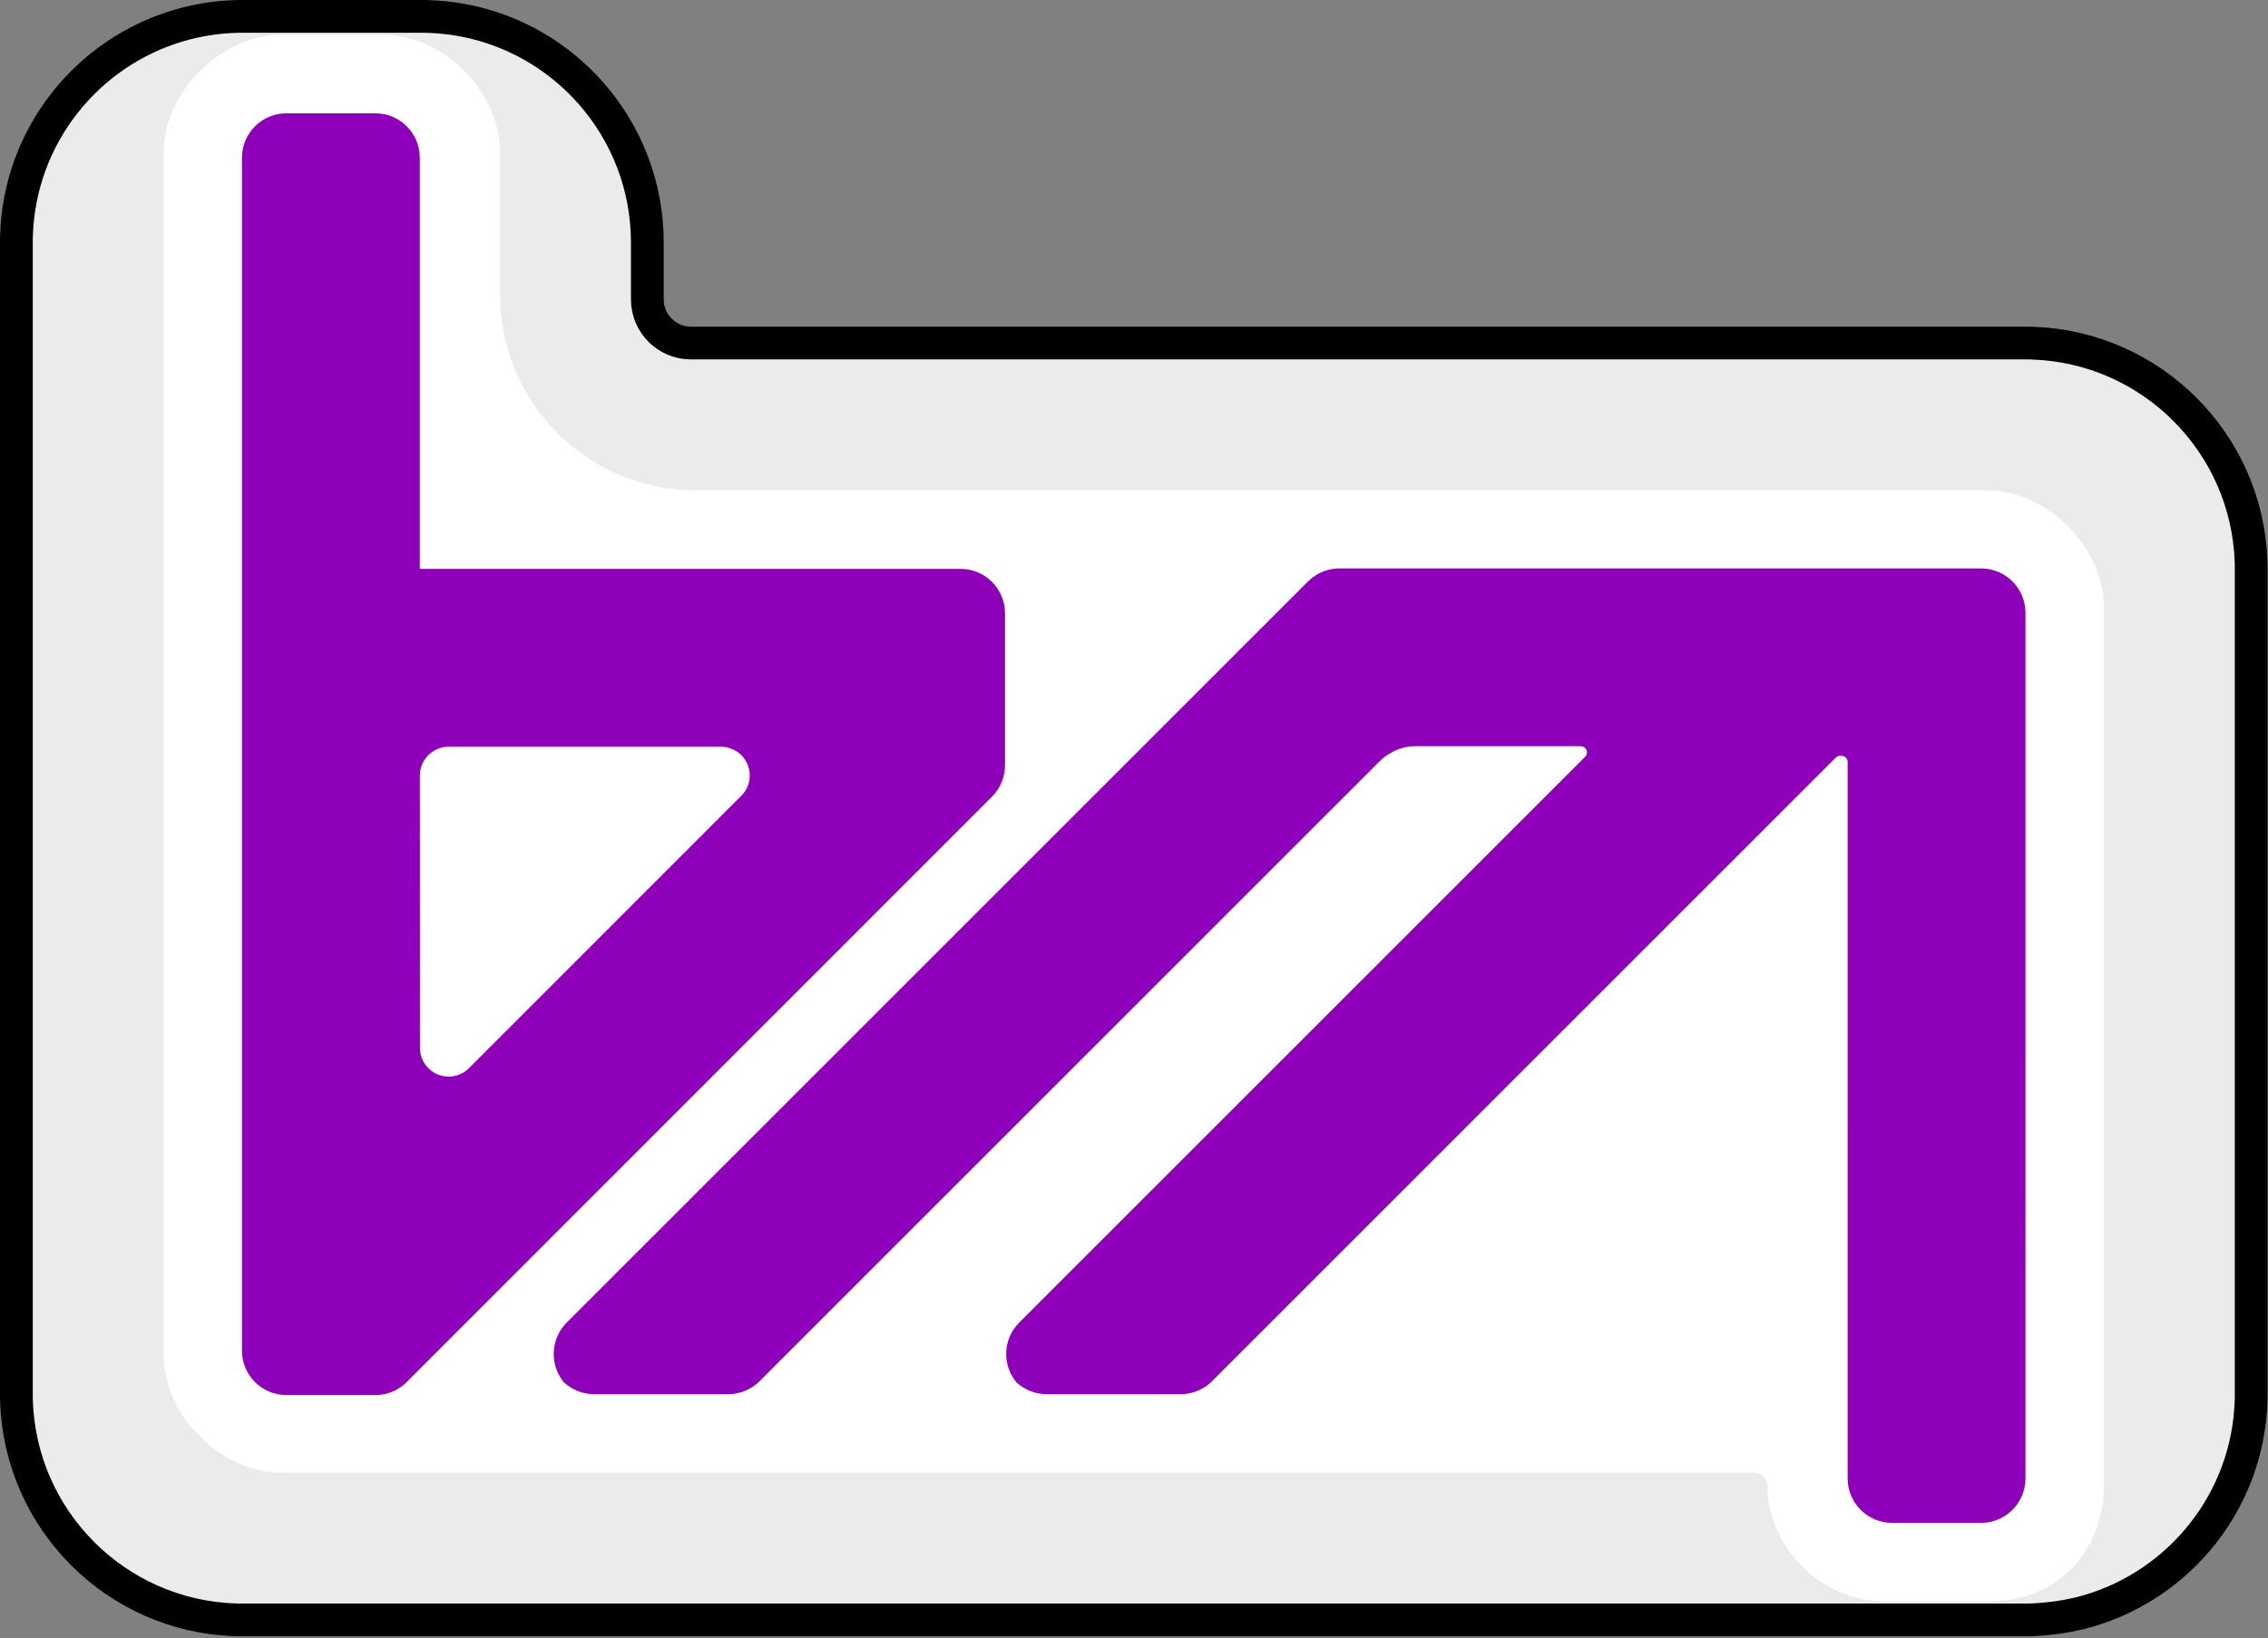 <?xml version="1.0" encoding="UTF-8" standalone="no"?>
<!DOCTYPE svg PUBLIC "-//W3C//DTD SVG 1.1//EN" "http://www.w3.org/Graphics/SVG/1.1/DTD/svg11.dtd">
<svg width="100%" height="100%" viewBox="0 0 951 687" version="1.1" xmlns="http://www.w3.org/2000/svg" xmlns:xlink="http://www.w3.org/1999/xlink" xml:space="preserve" xmlns:serif="http://www.serif.com/" style="fill-rule:evenodd;clip-rule:evenodd;stroke-linecap:round;stroke-linejoin:round;stroke-miterlimit:1.5;">
    <rect x="0" y="0" width="951" height="687" fill="#808080" stroke="none"/>
    <g transform="matrix(1,0,0,1,-164.59,-56.851)">
        <rect id="Artboard1" x="0" y="0" width="1280" height="800" style="fill:none;"/>
        <g id="Artboard11" serif:id="Artboard1">
            <g id="Logo">
                <g transform="matrix(1,0,0,1,-113.623,79.655)">
                    <path d="M285.085,563.403L285.085,77.288C285.085,76.852 285.1,76.419 285.129,75.99C286.403,34.15 314.827,-0.911 353.363,-12.152C360.9,-14.351 368.824,-15.639 377.007,-15.888C377.436,-15.917 377.869,-15.932 378.305,-15.932L456.427,-15.932C456.863,-15.932 457.296,-15.917 457.725,-15.888C467.171,-15.6 476.271,-13.929 484.83,-11.07C501.021,-5.661 515.273,3.998 526.26,16.58C540.821,33.256 549.647,55.067 549.647,78.923L549.647,102.772C549.647,112.873 557.847,121.073 567.948,121.073L1128.94,121.073C1129.38,121.073 1129.81,121.088 1130.24,121.117C1180.26,122.64 1220.59,162.972 1222.12,212.995C1222.15,213.424 1222.16,213.857 1222.16,214.293L1222.16,563.403C1222.16,563.839 1222.15,564.272 1222.12,564.701C1220.84,606.541 1192.42,641.601 1153.88,652.843C1146.35,655.042 1138.42,656.172 1130.24,656.578C1129.81,656.6 1129.38,656.623 1128.94,656.623L378.151,656.623C377.673,656.623 377.199,656.605 376.731,656.57C326.835,654.907 286.649,614.632 285.129,564.701C285.1,564.272 285.085,563.839 285.085,563.403Z" style="fill:rgb(235,235,235);stroke:black;stroke-width:13.74px;"/>
                </g>
                <g transform="matrix(1,0,0,1,-113.623,79.655)">
                    <path d="M566.993,195.605C567.422,195.634 567.855,195.649 568.291,195.649L1111.29,195.649C1129.58,195.649 1147.59,213.657 1147.59,231.95L1147.59,599.746C1147.59,620.169 1134.51,636.047 1112.29,636.047L1068.48,636.047C1048.63,636.047 1032.17,618.384 1032.17,600.746L1032.17,600.679C1032.17,590.612 1024.18,582.397 1014.2,582.047C1013.97,582.039 1013.75,582.035 1013.53,582.035L976.242,582.035C976.019,582.035 975.798,582.039 975.577,582.047L395.962,582.047C377.914,582.047 359.661,563.793 359.661,545.746L359.661,40.945C359.595,23.176 377.865,4.644 395.962,4.644L438.77,4.644C457.155,4.644 475.071,22.56 475.071,40.945L475.071,100.794C475.071,124.65 483.897,146.461 498.458,163.137C515.253,182.371 539.679,194.773 566.993,195.605ZM379.661,543.39C379.661,553.68 388.015,562.034 398.305,562.034L435.493,562.034C435.527,562.034 435.56,562.034 435.593,562.034C441.114,562.034 446.078,559.629 449.493,555.81L694.177,311.127C695.949,309.355 697.289,307.313 698.198,305.134C699.123,302.923 699.633,300.498 699.633,297.953L699.633,234.292C699.633,224.002 691.279,215.648 680.989,215.648L454.237,215.648L454.237,43.288C454.237,32.998 445.883,24.644 435.593,24.644L398.305,24.644C388.015,24.644 379.661,32.998 379.661,43.288L379.661,543.39ZM454.272,302.262C454.272,295.712 459.513,290.377 466.027,290.225L580.552,290.225C587.197,290.225 592.593,295.62 592.593,302.266C592.593,305.475 591.334,308.392 589.285,310.552L474.855,424.981L474.855,424.979C472.676,427.159 469.666,428.508 466.343,428.508C459.697,428.508 454.302,423.112 454.302,416.467L454.272,302.262ZM586.917,561.516C588.99,561.018 590.995,560.161 592.831,558.944C593.66,558.398 594.444,557.788 595.175,557.122L595.549,556.749C595.607,556.692 595.665,556.635 595.723,556.577L858.071,296.229C858.071,296.229 860.043,294.061 864.414,292.016C868.545,290.083 872.881,290.237 872.881,290.237L940.723,290.237C940.723,290.237 942.57,290.047 943.419,291.707C944.268,293.364 942.924,294.661 942.924,294.661L733.728,503.856C733.668,503.917 733.608,503.977 733.548,504.039L705.591,531.996C698.728,538.859 698.338,549.759 704.422,557.081C707.787,560.164 712.269,562.047 717.188,562.047L773.211,562.047C776.904,562.06 780.6,560.984 783.774,558.818C784.534,558.305 785.255,557.738 785.931,557.122L787.192,555.862C787.2,555.853 787.208,555.844 787.216,555.835L1047.68,295.366C1047.68,295.366 1049,293.712 1051.07,294.352C1053.19,295.006 1053.01,296.925 1053.01,296.925L1053.01,597.39C1053.01,607.68 1061.36,616.034 1071.65,616.034L1108.94,616.034C1119.23,616.034 1127.59,607.68 1127.59,597.39L1127.59,234.305C1127.59,224.015 1119.23,215.661 1108.94,215.661L841.58,215.661C836.587,215.483 831.535,217.298 827.727,221.106L560.409,486.424L560.407,486.424L514.835,531.996C507.972,538.859 507.583,549.759 513.667,557.081C517.031,560.164 521.514,562.047 526.432,562.047L582.455,562.047C583.992,562.047 585.486,561.863 586.917,561.516Z" style="fill:white;stroke:white;stroke-width:25.59px;"/>
                </g>
                <g transform="matrix(0.707,0.707,-0.804,0.804,579.657,-123.715)">
                    <path d="M466.352,541.128C465.586,542.233 464.659,543.277 463.572,544.232L423.958,579.068C420.48,582.126 415.98,583.743 411.42,583.918C401.941,583.148 394.509,576.128 394.509,567.593L394.509,510.92L394.51,510.918L394.51,180.964C394.51,176.228 396.799,171.958 400.456,168.964L590.215,2.095C597.492,-4.303 609.306,-4.303 616.582,2.095L873.322,227.864C880.598,234.263 880.598,244.652 873.322,251.05L846.955,274.237C839.679,280.635 827.865,280.635 820.588,274.237L608.128,87.405C608.128,87.405 606.897,86.101 604.938,87.01C603.019,87.901 603.261,89.746 603.261,89.746L603.261,413.669C603.261,413.68 603.262,413.691 603.263,413.701L603.263,415.269C603.22,416.072 603.111,416.873 602.937,417.665C602.224,420.985 600.371,423.952 597.75,426.241L558.136,461.076C554.658,464.134 550.157,465.751 545.598,465.926C536.119,465.157 528.686,458.136 528.686,449.601L528.686,414.833C528.685,414.758 528.685,414.683 528.685,414.608L528.685,154.449C528.685,154.449 528.719,152.807 526.946,152.304C525.173,151.8 524.001,153.067 524.001,153.067L475.322,195.873C475.322,195.873 472.147,198.473 470.593,202.244C468.948,206.234 469.087,208.808 469.087,208.808L469.087,532.581C469.087,532.653 469.086,532.724 469.085,532.796L469.085,533.261C469.039,534.13 468.915,534.996 468.715,535.851C468.277,537.749 467.466,539.529 466.352,541.128Z" style="fill:rgb(143,0,187);"/>
                </g>
                <g transform="matrix(1,0,0,1.258,-113.623,-65.067)">
                    <path d="M379.661,547.208L379.661,149.511C379.661,141.328 388.015,134.685 398.305,134.685L435.593,134.685C445.883,134.685 454.237,141.328 454.237,149.511L454.237,286.577L680.989,286.577C691.279,286.577 699.633,293.221 699.633,301.404L699.633,352.029C699.633,354.052 699.123,355.981 698.198,357.739C697.289,359.472 695.949,361.096 694.177,362.505L449.493,557.084C446.078,560.121 441.114,562.034 435.593,562.034C435.56,562.034 435.527,562.034 435.493,562.034L398.305,562.034C388.015,562.034 379.661,555.39 379.661,547.208ZM454.272,355.455L454.302,446.274C454.302,451.559 459.697,455.85 466.343,455.85C469.666,455.85 472.676,454.777 474.855,453.044L474.855,453.045L589.285,362.047C591.334,360.33 592.593,358.01 592.593,355.458C592.593,350.173 587.197,345.883 580.552,345.883L466.027,345.883C459.513,346.004 454.272,350.246 454.272,355.455Z" style="fill:rgb(143,0,187);"/>
                </g>
            </g>
        </g>
    </g>
</svg>
